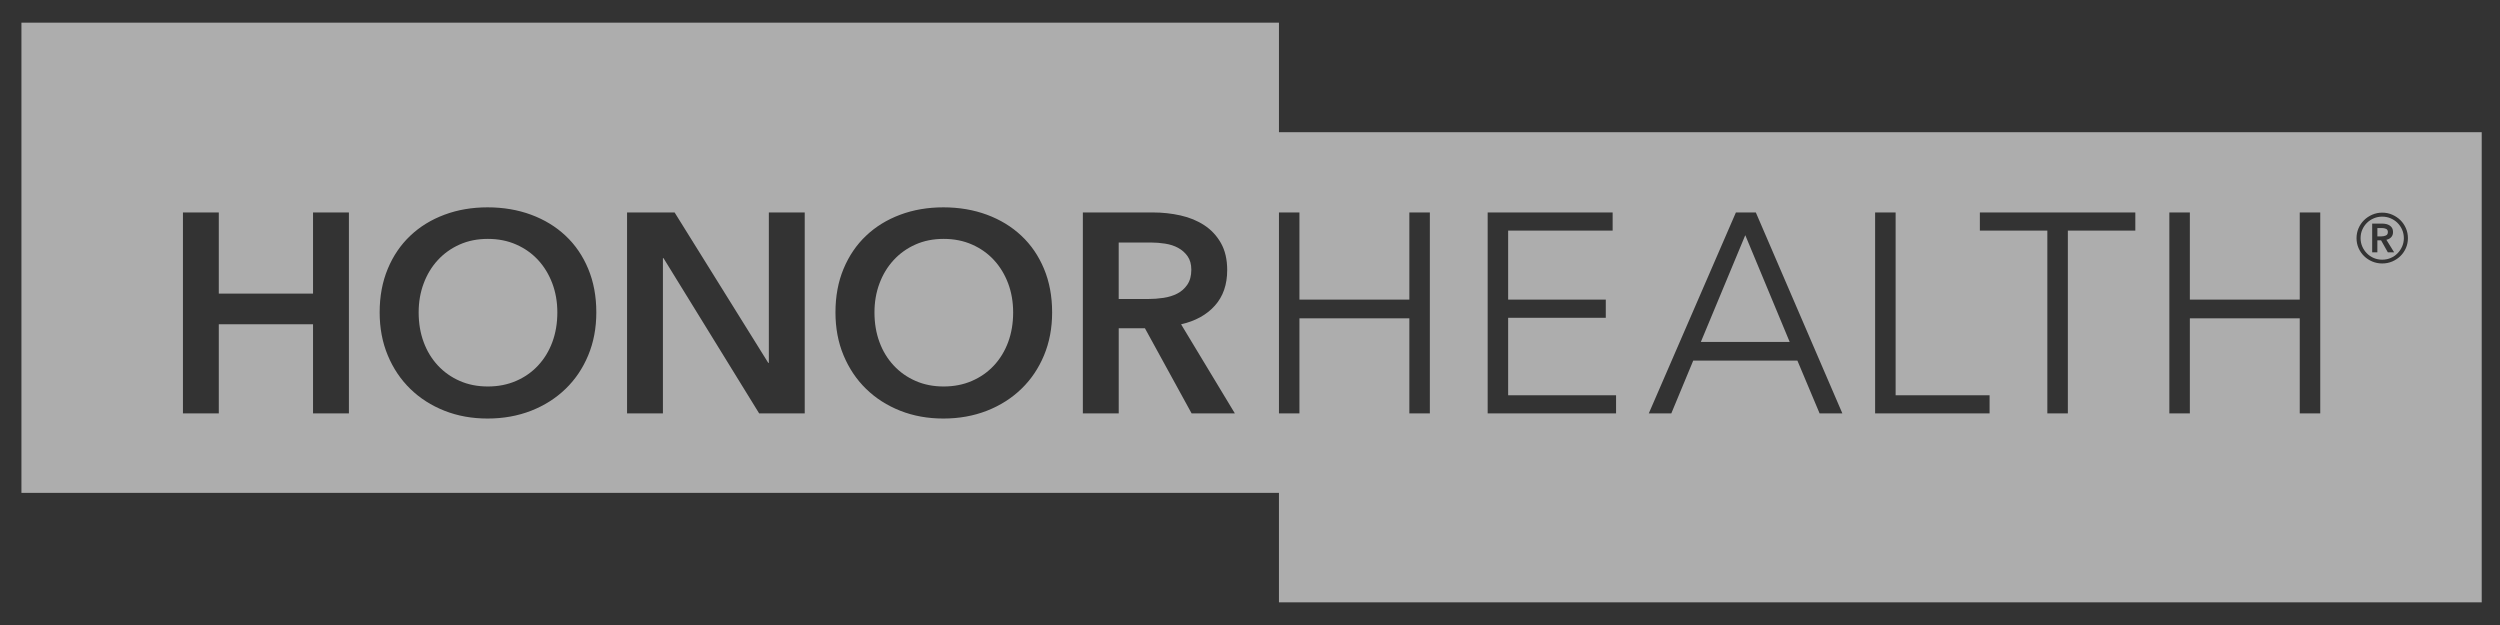 <svg xmlns="http://www.w3.org/2000/svg" width="108" height="27" viewBox="0 0 108 27" fill="none"><rect x="0" y="0" width="108" height="27" fill="#333333" stroke="none"/><g opacity="0.6" clip-path="url(#clip0_7044_7870)"><path d="M51.292 12.298C51.407 12.13 51.465 11.915 51.465 11.654C51.465 11.417 51.411 11.223 51.305 11.071C51.198 10.92 51.062 10.799 50.899 10.71C50.735 10.62 50.548 10.559 50.339 10.526C50.13 10.493 49.927 10.477 49.73 10.477H48.328V12.917H49.595C49.817 12.917 50.038 12.901 50.259 12.868C50.481 12.835 50.68 12.774 50.856 12.684C51.032 12.594 51.178 12.465 51.292 12.298Z" fill="white"></path><path d="M73.477 14.771H77.314L75.396 10.16L73.477 14.771Z" fill="white"></path><path d="M103.156 10.024C103.156 9.955 103.129 9.909 103.076 9.886C103.022 9.863 102.966 9.852 102.907 9.852H102.703V10.211H102.883C102.948 10.211 103.01 10.198 103.068 10.174C103.127 10.149 103.156 10.099 103.156 10.024Z" fill="white"></path><path d="M42.943 11.24C42.681 10.954 42.365 10.729 41.996 10.566C41.627 10.402 41.217 10.32 40.766 10.32C40.315 10.32 39.907 10.402 39.542 10.566C39.177 10.729 38.864 10.954 38.602 11.24C38.339 11.526 38.136 11.862 37.993 12.246C37.849 12.63 37.777 13.047 37.777 13.497C37.777 13.962 37.849 14.39 37.993 14.778C38.136 15.166 38.341 15.503 38.608 15.789C38.874 16.076 39.19 16.298 39.555 16.457C39.919 16.617 40.323 16.696 40.766 16.696C41.209 16.696 41.615 16.617 41.984 16.457C42.353 16.298 42.671 16.076 42.938 15.789C43.204 15.503 43.409 15.166 43.553 14.778C43.696 14.39 43.768 13.962 43.768 13.497C43.768 13.047 43.696 12.63 43.553 12.246C43.408 11.862 43.206 11.526 42.943 11.24Z" fill="white"></path><path d="M23.252 11.24C22.99 10.954 22.674 10.729 22.305 10.566C21.936 10.402 21.526 10.32 21.075 10.32C20.623 10.32 20.216 10.402 19.851 10.566C19.486 10.729 19.172 10.954 18.91 11.24C18.647 11.526 18.445 11.862 18.302 12.246C18.158 12.63 18.086 13.047 18.086 13.497C18.086 13.962 18.158 14.39 18.302 14.778C18.445 15.166 18.65 15.503 18.916 15.789C19.183 16.076 19.499 16.298 19.863 16.457C20.228 16.617 20.632 16.696 21.075 16.696C21.517 16.696 21.924 16.617 22.293 16.457C22.662 16.298 22.979 16.076 23.246 15.789C23.512 15.503 23.718 15.166 23.861 14.778C24.005 14.39 24.077 13.962 24.077 13.497C24.077 13.047 24.005 12.63 23.861 12.246C23.717 11.862 23.514 11.526 23.252 11.24Z" fill="white"></path><path d="M103.573 9.63C103.489 9.546 103.39 9.48 103.276 9.432C103.162 9.383 103.04 9.359 102.91 9.359C102.781 9.359 102.659 9.383 102.546 9.432C102.432 9.481 102.333 9.546 102.249 9.63C102.165 9.714 102.098 9.813 102.049 9.926C102.001 10.038 101.977 10.161 101.977 10.289C101.977 10.415 102.001 10.534 102.049 10.647C102.098 10.759 102.164 10.859 102.249 10.944C102.333 11.03 102.432 11.098 102.546 11.146C102.659 11.194 102.782 11.218 102.91 11.218C103.041 11.218 103.162 11.194 103.276 11.146C103.389 11.097 103.489 11.03 103.573 10.944C103.657 10.859 103.724 10.759 103.773 10.647C103.822 10.534 103.846 10.415 103.846 10.289C103.846 10.16 103.821 10.038 103.773 9.926C103.724 9.813 103.657 9.714 103.573 9.63ZM103.155 10.902L102.863 10.383H102.702V10.902H102.478V9.66H102.916C102.974 9.66 103.031 9.666 103.087 9.679C103.142 9.692 103.191 9.713 103.236 9.743C103.28 9.772 103.314 9.809 103.341 9.854C103.366 9.9 103.379 9.956 103.379 10.024C103.379 10.115 103.353 10.188 103.301 10.245C103.25 10.302 103.18 10.34 103.092 10.359L103.428 10.902H103.155Z" fill="white"></path><path d="M55.251 5.711V0.98H0.926V21.291H55.251V26.021H107.21V5.711H55.251ZM15.073 17.86H13.523V14.009H9.452V17.86H7.903V9.178H9.452V12.685H13.523V9.178H15.073V17.86ZM25.41 15.352C25.177 15.912 24.851 16.395 24.433 16.799C24.015 17.203 23.519 17.519 22.945 17.744C22.371 17.968 21.744 18.081 21.063 18.081C20.39 18.081 19.77 17.969 19.2 17.744C18.63 17.518 18.138 17.203 17.724 16.799C17.309 16.395 16.985 15.912 16.752 15.352C16.518 14.792 16.401 14.173 16.401 13.495C16.401 12.8 16.518 12.173 16.752 11.612C16.985 11.052 17.309 10.576 17.724 10.184C18.137 9.791 18.63 9.489 19.2 9.276C19.77 9.063 20.39 8.957 21.063 8.957C21.744 8.957 22.371 9.064 22.945 9.276C23.519 9.489 24.015 9.791 24.433 10.184C24.851 10.576 25.177 11.053 25.41 11.612C25.644 12.173 25.761 12.8 25.761 13.495C25.761 14.173 25.644 14.792 25.41 15.352ZM34.764 17.86H32.796L28.663 11.152H28.638V17.86H27.089V9.178H29.143L33.189 15.677H33.214V9.178H34.764L34.764 17.86ZM45.101 15.352C44.867 15.912 44.542 16.395 44.123 16.799C43.705 17.203 43.209 17.519 42.635 17.744C42.061 17.968 41.434 18.081 40.753 18.081C40.081 18.081 39.46 17.969 38.89 17.744C38.32 17.518 37.828 17.203 37.414 16.799C36.999 16.395 36.676 15.912 36.442 15.352C36.208 14.792 36.092 14.173 36.092 13.495C36.092 12.8 36.208 12.173 36.442 11.612C36.676 11.052 36.999 10.576 37.414 10.184C37.828 9.791 38.32 9.489 38.89 9.276C39.46 9.063 40.081 8.957 40.753 8.957C41.434 8.957 42.061 9.064 42.635 9.276C43.209 9.489 43.705 9.791 44.123 10.184C44.542 10.576 44.867 11.053 45.101 11.612C45.335 12.173 45.452 12.8 45.452 13.495C45.452 14.173 45.335 14.792 45.101 15.352ZM51.478 17.86L49.461 14.181H48.329V17.86H46.779V9.178H49.805C50.215 9.178 50.613 9.221 50.998 9.307C51.384 9.393 51.726 9.534 52.025 9.73C52.325 9.926 52.565 10.184 52.745 10.502C52.925 10.821 53.015 11.209 53.015 11.667C53.015 12.297 52.837 12.81 52.48 13.206C52.124 13.603 51.638 13.87 51.023 14.01L53.347 17.86L51.478 17.86ZM61.77 17.86H60.884V13.752H56.136V17.86H55.251V9.178H56.136V12.943H60.884V9.178H61.77V17.86ZM69.814 17.86H64.267V9.178H69.666V9.963H65.152V12.943H69.37V13.728H65.152V17.076H69.814V17.86ZM78.607 17.86L77.648 15.579H73.147L72.2 17.86H71.227L74.991 9.178H75.852L79.591 17.86H78.607ZM85.95 17.86H81.005V9.178H81.891V17.076H85.95V17.86ZM92.246 9.963H89.331V17.86H88.445V9.963H85.53V9.178H92.246V9.963H92.246ZM100.235 17.86H99.349V13.752H94.602V17.86H93.716V9.178H94.602V12.943H99.349V9.178H100.235V17.86ZM103.935 10.717C103.876 10.85 103.797 10.965 103.697 11.063C103.596 11.162 103.478 11.239 103.343 11.297C103.209 11.353 103.065 11.382 102.912 11.382C102.759 11.382 102.616 11.353 102.481 11.297C102.346 11.24 102.228 11.162 102.128 11.063C102.027 10.965 101.948 10.849 101.889 10.717C101.831 10.584 101.802 10.441 101.802 10.289C101.802 10.137 101.831 9.993 101.889 9.859C101.948 9.725 102.027 9.608 102.128 9.51C102.228 9.411 102.346 9.333 102.481 9.274C102.616 9.216 102.759 9.186 102.912 9.186C103.065 9.186 103.209 9.216 103.343 9.274C103.478 9.333 103.596 9.411 103.697 9.51C103.797 9.608 103.876 9.725 103.935 9.859C103.993 9.993 104.022 10.137 104.022 10.289C104.022 10.441 103.993 10.584 103.935 10.717Z" fill="white"></path></g><defs><clipPath id="clip0_7044_7870"><rect width="106.284" height="25.041" fill="white" transform="translate(0.926 0.98)"></rect></clipPath></defs></svg>